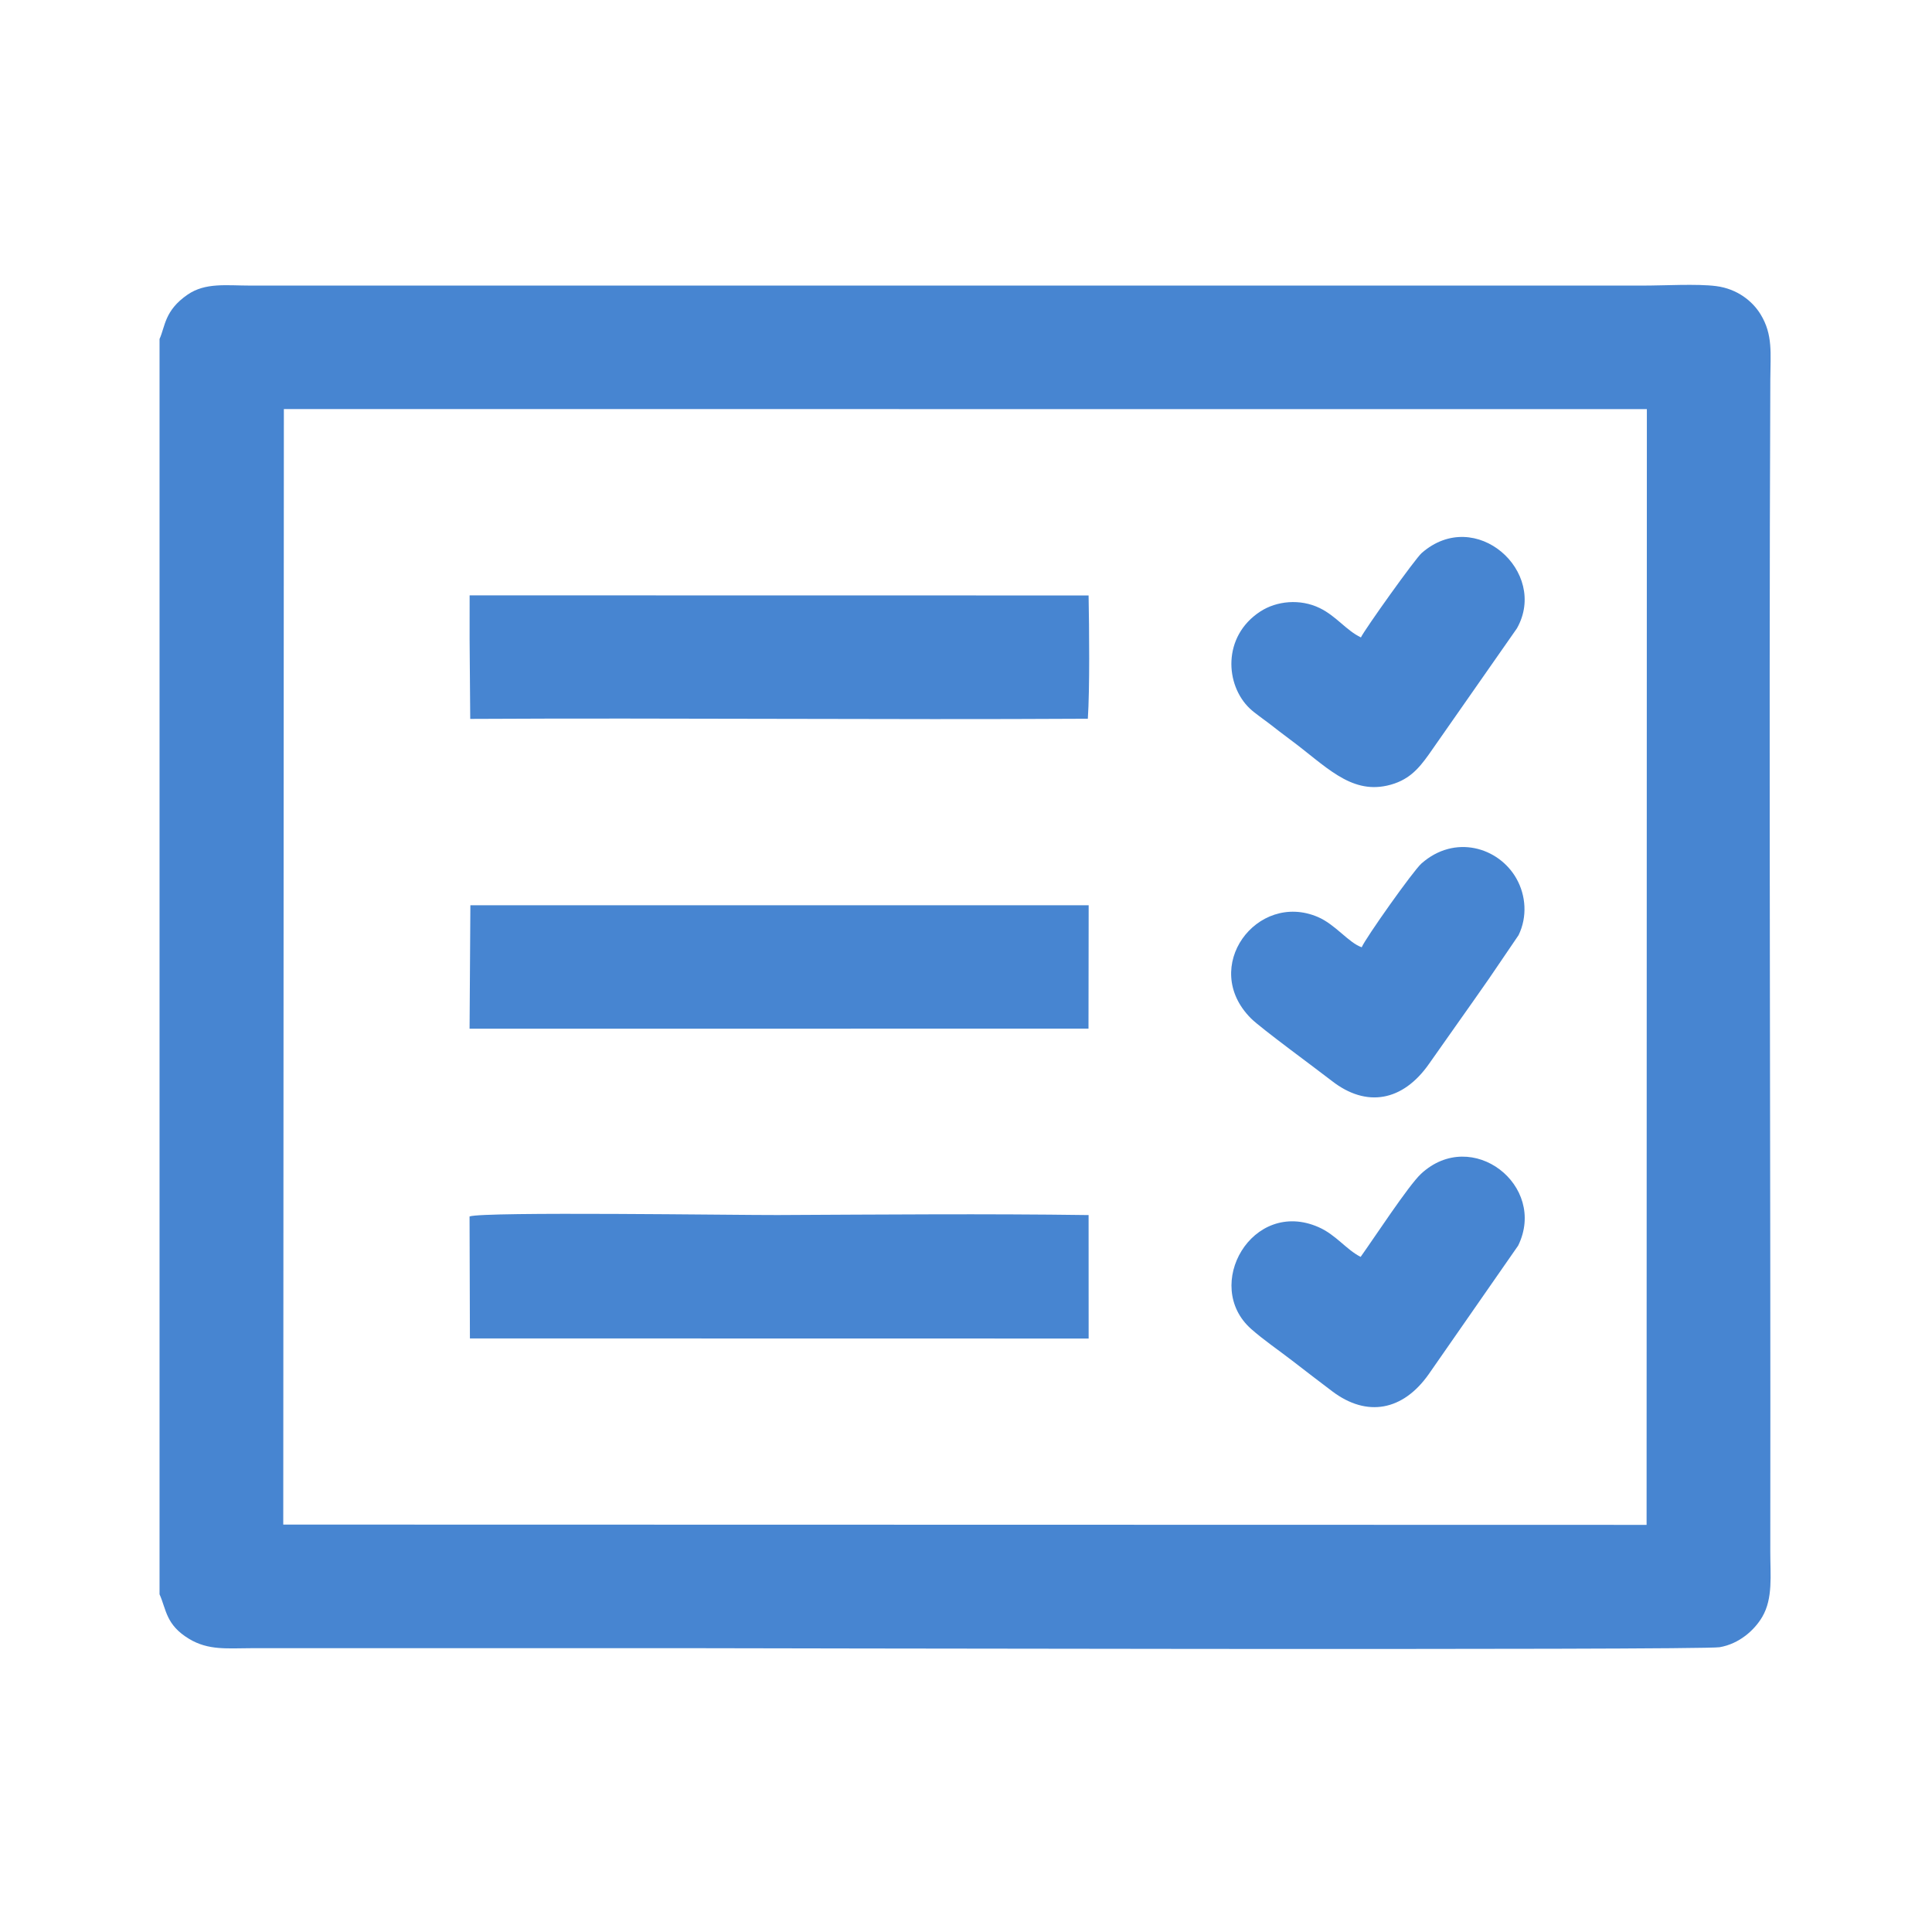 <?xml version="1.0" encoding="UTF-8"?> <!-- Creator: CorelDRAW 2020 (64-Bit) --> <svg xmlns="http://www.w3.org/2000/svg" xmlns:xlink="http://www.w3.org/1999/xlink" xmlns:xodm="http://www.corel.com/coreldraw/odm/2003" xml:space="preserve" width="90mm" height="90mm" style="shape-rendering:geometricPrecision; text-rendering:geometricPrecision; image-rendering:optimizeQuality; fill-rule:evenodd; clip-rule:evenodd" viewBox="0 0 9000 9000"> <defs> <style type="text/css"> <![CDATA[ .fil0 {fill:#4785D1} ]]> </style> </defs> <g id="Слой_x0020_1">  <g id="_2743585168032"> <path class="fil0" d="M1322.36 1905.64l6349.38 0.18 -1.27 5197.61 -6350.95 -1.36 2.84 -5196.43zm-579.16 -326.5l0 5847.6c32.02,71.77 29.13,141.92 137.01,207.35 91.27,55.36 179.21,43.83 294.79,43.77l2048.93 -0.02c130.92,-0.06 4697.2,10.83 4786.9,-4.53 90.4,-15.49 161.57,-78.48 198.39,-141.22 50.74,-86.44 37.31,-194.75 37.45,-302.97 2.33,-1817.7 -7.48,-3644.88 0.14,-5461 0.51,-121.83 12.88,-208.56 -45.35,-303.83 -37.6,-61.5 -108.63,-118.78 -206.94,-131.51 -89.05,-11.53 -245.91,-2.16 -342.52,-2.43l-5799.67 0.02c-228.6,0.08 -457.2,-0.04 -685.8,0 -112.25,0.02 -209.81,-15.14 -293.32,42.59 -107.07,74.01 -103.23,147.05 -130.01,206.18z"></path> <path class="fil0" d="M2189.04 6234.89l2882.28 0.5 -0.21 -575.11c-480.26,-6.73 -968.45,-2.38 -1449.24,-0.17 -179.16,0.82 -1368.14,-16.89 -1434.52,6.51l1.69 568.27z"></path> <path class="fil0" d="M2187.6 2978.85l2.93 370.07c956.78,-5.23 1920.47,4.73 2877.05,-0.78 9.09,-137.66 6.52,-418.7 3.5,-574.26l-2883.37 -0.47 -0.11 205.44z"></path> <polygon class="fil0" points="2187.45,4792.18 5070.64,4791.83 5071.43,4217.1 2191.21,4217.04 "></polygon> <path class="fil0" d="M6339.66 2969.37c-68.8,-32.93 -114.31,-99.08 -192.23,-136.92 -90.69,-44.02 -200.14,-33.57 -276.49,16.18 -177.45,115.62 -164.52,342.85 -48.25,452.51 23.01,21.7 61.16,47.34 90.74,70.17 34.32,26.5 58.83,45.9 95.91,73.32 164.53,121.64 278.5,253.4 451.87,215.17 100.3,-22.12 147.47,-79.18 194.52,-144.86l410.87 -588.06c148,-263.54 -193.49,-569.94 -443.78,-350.71 -30.77,26.95 -264.87,355.2 -283.16,393.2z"></path> <path class="fil0" d="M6338.34 5855.11c-67.71,-34.67 -114.91,-103.02 -196.26,-138.71 -308.98,-135.53 -542.08,272.05 -313.57,474.56 57.11,50.62 127.74,98.67 191.06,147.55 62.32,48.12 125.35,96.64 187.12,143.2 161.28,121.57 328.68,90.21 448.75,-80.02l416.71 -599.14c136.89,-279.74 -215.26,-554.9 -452.68,-334.17 -58.17,54.09 -220.45,302.13 -281.13,386.73z"></path> <path class="fil0" d="M6343.36 4412.74c-61.13,-21.1 -122.34,-106.12 -204.58,-141.2 -283.02,-120.73 -550.08,233.34 -311.18,472.56 45.34,45.4 303.42,234.18 377.25,291.71 160.21,124.83 329.42,95.58 452.25,-80.18 92.43,-132.26 185.66,-262.01 279.75,-397.5l137.21 -201.78c41.29,-85.01 34.9,-184.7 -10.29,-264.26 -82.59,-145.39 -286.96,-206.87 -442.24,-69.43 -38.63,34.19 -260.48,347.64 -278.17,390.08z"></path> </g> <g id="_2743585166064"> <path class="fil0" d="M-22893.31 1096.94c185.45,-60.6 333.84,63.77 376.48,194.12 59.25,181.11 -63.85,341.52 -194.46,382.66 -381.51,120.14 -575.61,-448.16 -182.02,-576.78zm-3428.24 -4822.02c71.72,-27.75 5895.97,-5.72 6893.05,-9.49 127.02,-0.48 213.49,-2.9 219.23,138.25 19.03,467.4 -0.2,980.4 -0.2,1452.95l-0.03 2547.89c0.07,113.82 20.47,241.44 -78.42,278.65 -78.76,29.62 -5893.78,5.97 -6896.58,9.74 -129.31,0.48 -212.39,-2.18 -219.25,-137.84 -11.59,-229.11 0.28,-493.86 0.28,-726.99l0 -3274.23c-0.04,-121.4 -26.6,-236.94 81.92,-278.93zm-466.3 5590.24l52.91 53.18c168.72,165.7 378.48,155.24 654.21,155.24 361.17,0 2280.57,-14.41 2466.3,3.74 -0.41,396.15 -302.48,611.49 -657.78,666.49 -102.51,15.87 -178.3,37.85 -182.68,150.2 -14.1,361.89 40.99,286.35 714.54,286.35 87.8,0 2431.47,13.31 2492.07,-7.57 59.85,-20.64 45.11,-51.59 87.89,-76.09 28.89,-495.55 -103.92,-248.22 -487.99,-450.04 -175.54,-92.25 -366.46,-296.92 -348.83,-570.83 334.73,-23.26 749.44,-2.33 1092.98,-2.33 365.09,0 730.17,0 1095.25,0 361.93,0 689.14,57.97 935.66,-157.24 73.29,-63.98 184.12,-214.37 202.23,-338.24 16.35,-111.78 3.22,-4469.41 3.22,-4908.88 0,-339.55 58.75,-602.34 -256.47,-838.04 -225.71,-168.76 -653.55,-115.94 -976.87,-115.94l-5453.19 0c-347.93,0 -744.74,-17.62 -1086.79,4.73 -20.47,14.06 -99.69,32.71 -145.25,51.96 -149.53,63.2 -253.78,189.36 -316.31,330.41 -58.14,131.12 -42.08,217.1 -42.07,382.42 0.03,494.08 -15.23,5009.94 6.96,5111.73 20,91.72 94.24,216.63 150.01,268.75z"></path> <path class="fil0" d="M-20927.43 -1371.57c123.82,-103.83 7.71,-147.76 -9.08,-146.73l-1144.3 803.88c-45.67,34.79 -33.76,42.59 -100.76,33.81 -145.05,-18.99 -484.76,-10 -647.99,-9.98 -117.79,0.01 -93.97,-13.14 -219.7,-253.56 -215.98,-412.97 -265.34,-592.81 -840.49,-575.64 -51.43,86.67 -411.59,604.61 -438.58,624.6l-331.74 -467.19c-31.14,-45.94 -68.39,-114.26 -112.32,-154.5 -67.09,-12.32 -282.96,-8.85 -358.94,2.65 -96.16,14.54 -181.37,61.47 -248.41,117.76 -156.01,130.97 -193.71,273.31 -193.71,532.81l0.61 1279.51 1935.66 -1.49 1.95 -1192.37c47.05,42.43 213.35,340.07 255.2,407.31 125.62,201.86 124.48,233.46 423.65,233.23 219.08,-0.17 438.17,-0.13 657.25,0.15 106.79,0.14 181.95,-15.26 247.48,-86.67 73.19,-79.75 65.72,-126.64 74.55,-249.79l1049.67 -897.79z"></path> <path class="fil0" d="M-24429.51 -3173.05c-359.81,52.33 -644.14,386.25 -582.11,793.7 51.37,337.5 389.21,645.01 790.05,574.47 391.02,-68.81 638.13,-425.85 577.05,-790 -59.87,-356.97 -379.45,-637.14 -784.99,-578.17z"></path> <path class="fil0" d="M-23082.46 -3077.22l5.08 144.1c49.2,30.72 1.41,21.48 62.88,28.3l2882.72 0.81c66.87,0 88.29,-12.79 92.38,-79.9 2.93,-48.02 1.23,-122.08 -6.43,-169.15 -57.2,-35.79 -45.6,-27.59 -143.6,-27.64l-2732.36 -0.15c-112.92,0.01 -160.59,-22.67 -160.67,103.63z"></path> <path class="fil0" d="M-22252.37 -1970.44l5.08 144.1c75.71,47.36 72.14,28.66 236.29,28.63l1879.22 0.47c66.87,0 88.29,-12.78 92.38,-79.89 2.93,-48.02 1.23,-122.07 -6.43,-169.15 -57.2,-35.79 -45.6,-27.59 -143.6,-27.64l-1902.28 -0.15c-112.91,0 -160.59,-22.67 -160.66,103.63z"></path> <path class="fil0" d="M-22252.37 -2523.83l5.08 144.1c75.71,47.36 72.14,28.66 236.29,28.63l1879.22 0.48c66.87,0 88.29,-12.79 92.38,-79.9 2.93,-48.02 1.23,-122.07 -6.43,-169.15 -57.2,-35.79 -45.6,-27.59 -143.6,-27.63l-1902.28 -0.15c-112.91,0 -160.59,-22.68 -160.66,103.62z"></path> <path class="fil0" d="M-26734.94 1918.34l-52.91 -53.18c17.9,37.09 15.84,34.94 52.91,53.18z"></path> </g> <g id="_2743585162416"> <path class="fil0" d="M-26945.58 9137.31l0 8.07 660.54 1.83c23.61,128.49 22.83,275.85 48.82,411.56 101.45,529.91 232.4,883.55 508.46,1340.25 98.17,162.4 255.66,381.7 392.32,527.47 19.28,20.56 29.55,40 49.33,61.21 99.47,106.63 319.6,308.16 427.41,391.36 484.9,374.18 948.29,611.47 1570.8,747.75 371.87,81.4 495.34,61.08 867.83,60.2 139.15,-0.33 318.95,9.99 450.81,-8.05 379.16,-51.87 738.03,-158.63 1075.72,-314.07 256.24,-117.96 705.22,-391.52 906.51,-583.75 145.96,-139.4 207.24,-191.2 349.06,-350.1 489.93,-548.89 822.41,-1235.4 928.75,-1968.92 10.02,-69.11 32.05,-395.71 42.01,-423.95l0 -308.74c-11.42,-32.36 -27.72,-305.68 -37.54,-373.83 -17.69,-122.72 -40.2,-236.91 -68.55,-354.82 -55.96,-232.8 -123.87,-416.06 -209.75,-626.94 -85.5,-209.92 -186.96,-368.5 -291.93,-544.98 -68.76,-115.58 -214.81,-306.39 -308.1,-418.78 -103.41,-124.58 -345.06,-358.52 -478.43,-468.99 -473.74,-392.41 -1090.78,-690.51 -1716.44,-804.48 -160.47,-29.23 -609.63,-92.52 -756.94,-51.15 -198.48,55.73 -323.87,281.97 -247.98,541.51 74.62,255.19 315.87,228.61 584.39,250.45 244.8,19.91 479.87,73.73 694.46,144.81 794.62,263.22 1451.58,896.01 1774.91,1582.16 411.34,872.88 377.13,1883.12 -68.15,2702.22 -170.5,313.63 -230.28,360.1 -428.23,610.97 -39.21,49.69 -276.71,268.98 -326.41,308.09 -349.29,274.82 -657.83,450.71 -1104.47,578.34 -979.89,280.02 -1976.57,3.48 -2637.83,-489.62 -182.9,-136.4 -335.13,-283.66 -485.68,-452.36l-137.57 -174.99c-181.8,-246.61 -329.15,-525.6 -428.46,-832.15 -57.49,-177.46 -139.66,-503.72 -137.72,-707.21l693.66 -0.66c-9.44,-31.48 -47.36,-83.17 -65.03,-113.95l-873.91 -1453.39c-43.06,-70.73 -96.4,-154.12 -133.05,-225.61 -30.34,30.42 -228.78,372.61 -271.53,442.51l-673.18 1120.25c-27.03,44.21 -110.82,195.32 -138.91,220.48z"></path> <path class="fil0" d="M-22061.28 9145.95c13.48,-104.93 4.07,-1967.24 4.55,-2170.91 0.53,-223.79 -113.65,-378.45 -326.5,-393.58 -223.83,-15.91 -395.59,98.88 -416.15,310.55 -10.07,103.7 -2.3,260.2 -1.11,368.31 1.3,117.62 1.69,241.21 -0.28,358.73 -6.99,415.92 1.19,849.48 0.58,1270.13 -0.07,43.74 -0.96,39.83 -24.88,63.21l-952.78 951.3c-222.84,226.56 -87.73,609.2 217.22,640.32 110.89,11.32 224.51,-33.52 279.99,-87.84l1083.98 -1086.81c55.31,-52 121.55,-115.77 135.38,-223.41z"></path> <path class="fil0" d="M-22704.12 11086.77c16.94,119.28 123.55,222 262.66,208.76 121.85,-11.6 226.26,-125.19 213.71,-262.23 -29.2,-318.68 -520.69,-258.53 -476.37,53.47z"></path> <path class="fil0" d="M-20585.94 8952.78c23.81,117.86 128.34,210.1 276.34,186.11 298.18,-48.31 231.23,-532.24 -93.53,-469.48 -115.9,22.39 -211.71,140.32 -182.81,283.37z"></path> <path class="fil0" d="M-20932.56 7209.43c-303.24,59.16 -219.61,530.39 96.54,468.16 113.9,-22.42 210.28,-140.74 184.22,-281.54 -21.65,-117.03 -135.63,-214.93 -280.76,-186.62z"></path> <path class="fil0" d="M-20649.95 10350.91c52.62,-319.08 -424.06,-379.22 -470.7,-80.19 -22.27,142.76 78.24,258.46 194.75,276.61 142.42,22.19 256.63,-79.28 275.95,-196.42z"></path> </g> <g id="_2743585162272"> <path class="fil0" d="M-18677.88 -5459.14c-0.5,298.32 16.4,307.01 -272.09,306.81 -1131.94,-0.75 -2256.12,1.7 -3391.11,0.85 -1110.74,-0.83 -2240.35,9.87 -3345.2,-0.02 -316.74,-2.83 -322.56,5.44 -322.55,-319.63l0 -4525.18 7333.67 4.01 -2.72 4533.16zm-6542.09 -6108.68c-404.54,0 -780.88,-70.43 -1050.04,131.79 -311.63,234.15 -260.52,567.81 -261.73,904.06 -0.93,259.65 -0.34,519.84 -0.03,779.52l0.08 3885.57c-2.47,478.75 -92.18,957.21 382.63,1178.96 190.6,89.02 481.59,59.43 710.94,59.2l4665.08 0.01c516.95,-1.65 1042.97,-6.9 1559.03,1.04 239.59,3.68 515.09,28.77 709.5,-73.5 145.82,-76.7 295.25,-229.83 338.77,-441.53 35.57,-172.98 14.45,-562.59 14.45,-760.16l0 -4653.09c0,-247.86 31.04,-485.44 -88.53,-685.93 -90,-150.9 -242.27,-284.58 -461.49,-317.78 -86.16,-13.05 -692.65,-18.33 -759.93,-0.62 0,222.19 27.49,565.09 -51.53,742.43 -173.45,389.24 -769.93,400.17 -949.48,-12.39 -64.52,-148.24 -53.49,-550.63 -44.66,-737.58 -192.65,0 -3573.85,-17.08 -3667.38,7.54 0,214.51 26.39,559.72 -47.51,734.14 -166.1,392.01 -761.02,414.6 -948.82,3.3 -75.76,-165.93 -54,-531.61 -49.35,-744.98z"></path> <path class="fil0" d="M-22078.46 -5794.93c13.19,163.6 257,119.47 405.99,120.02 809.07,3.04 769.9,48.84 774.65,-287.91 9.87,-700.62 46.41,-628.54 -414.88,-628.54 -751.08,0 -770.97,-64.26 -767.49,280.76 1.64,161.43 -10.81,360.13 1.73,515.67z"></path> <path class="fil0" d="M-22078.46 -8673.13c13.04,164.75 265.15,118.17 405.99,118.17 784.75,0 769.74,62.11 774.65,-286.06 9.93,-704.85 50.87,-628.54 -414.88,-628.54 -758.07,0 -771.06,-72.35 -767.49,280.75 1.64,161.88 -10.64,359.49 1.73,515.68z"></path> <path class="fil0" d="M-22078.46 -7234.03c13.4,163.25 259.06,118.9 405.99,119.09 795.81,1.05 769.81,56.32 774.65,-286.98 9.83,-698.29 51.42,-628.54 -414.88,-628.54 -748.28,0 -770.98,-64.46 -767.49,280.75 1.63,160.99 -10.98,360.8 1.73,515.68z"></path> <path class="fil0" d="M-23781.4 -8685.12c9.54,175.62 239.65,130.16 394,130.16 763.88,0 784.62,66.92 784.44,-262.06 -0.09,-164.65 10.33,-364.17 -0.14,-524.43 -11.45,-175.19 -216.95,-128.11 -388.55,-128.11 -175.89,0 -351.79,0.05 -527.68,-0.01 -223.17,-0.06 -265.36,-10.68 -263.93,256.77 0.91,170.89 -7.26,359.6 1.86,527.68z"></path> <path class="fil0" d="M-20372.87 -8649.14c39.14,130.86 242.28,94.18 427.32,94.18 770.84,0 746.43,58.74 747.06,-310.05 1.16,-675.79 71.87,-604.55 -435.26,-604.55 -786.26,0 -742.86,-68.78 -744.37,304.74 -0.33,83.1 -10.13,464.28 5.25,515.68z"></path> <path class="fil0" d="M-23087.59 -7114.98c257.28,0 484.63,50.16 484.63,-143.03l0 -635.6c0,-86.37 -49.64,-136.85 -133.85,-136.85l-914.43 0c-180.96,0 -127.34,272.55 -129.91,472.64 -1.96,153.82 -30.56,355.55 58.37,419.58 59.85,43.09 538.99,22.88 635.19,23.26z"></path> <path class="fil0" d="M-24309.14 -5770.94c10.56,-31.86 3.25,-444.92 3.25,-515.68 0,-358.97 66.25,-304.74 -736.48,-304.74 -524.94,0 -438.29,-64.03 -439.16,604.55 -0.28,220.23 -34.55,312.36 211.25,311.98l792.11 0.05c75.1,-0.49 142.03,-14.78 169.03,-96.16z"></path> <path class="fil0" d="M-24309.14 -7210.04c11.14,-34.78 3.25,-442.7 3.25,-515.68 0,-227.6 39.71,-305.91 -208.59,-304.8 -175.9,0.79 -351.97,0.06 -527.89,0.06 -194.82,0 -387.94,-35.76 -432.19,87.37 -19.35,53.83 -6.85,430.42 -6.97,517.18 -0.1,73.5 -21.31,186.38 16.69,243.13 43.16,64.45 101.31,68.29 194.56,67.91 175.96,-0.69 351.79,-0.27 527.72,-1.01 140.34,-0.58 387.83,48.08 433.42,-94.16z"></path> <path class="fil0" d="M-22751.8 -5675c93.2,0 148.84,-55.1 148.84,-143.91l0 -635.61c0,-81.79 -55.63,-136.84 -133.85,-136.84l-914.43 0c-163.87,0 -132.35,219.49 -130.16,364.7 7.25,479.09 -81.08,551.24 274.07,551.66l755.53 0z"></path> <path class="fil0" d="M-19208.61 -7198.05c18.56,-36.56 6.95,-437.28 9.07,-515.68 6.92,-255.99 13.57,-317.94 -206.09,-316.81 -175.9,0.9 -352.01,0.08 -527.93,0.08 -522.25,0 -444.53,-59.61 -444.51,592.56 0,214.17 -38.55,325.59 204.44,323.15 175.43,-1.77 352.41,-1.86 527.89,-1.13 199.61,0.84 377.54,35.23 437.13,-82.17z"></path> <path class="fil0" d="M-20040.66 -12347.33c-81.92,20.9 -114.05,51.42 -155.51,101.64 -48.09,58.26 -54.72,121.37 -52.91,214.62 3.09,159.64 -9.03,982.89 8.14,1050.47 58.21,229.12 350.07,267 473.96,87.19 41.58,-60.34 45.07,-133.97 44.81,-213.93 -0.51,-158.9 10.85,-957.79 -6.76,-1044.56 -24.29,-119.68 -163.87,-233.15 -311.73,-195.43z"></path> <path class="fil0" d="M-24753.71 -12347.33c-154.39,33.46 -212.36,161.35 -208.68,316.25 3.94,165.49 -9.28,980.69 8.39,1050.49 30.35,119.86 164.75,237.18 325.66,191.87 139.94,-39.4 193.63,-149.62 193.11,-318.72 -0.48,-155.85 10.68,-961.77 -6.34,-1044.51 -25.06,-121.79 -159.49,-228.46 -312.14,-195.38z"></path> </g> </g> </svg> 